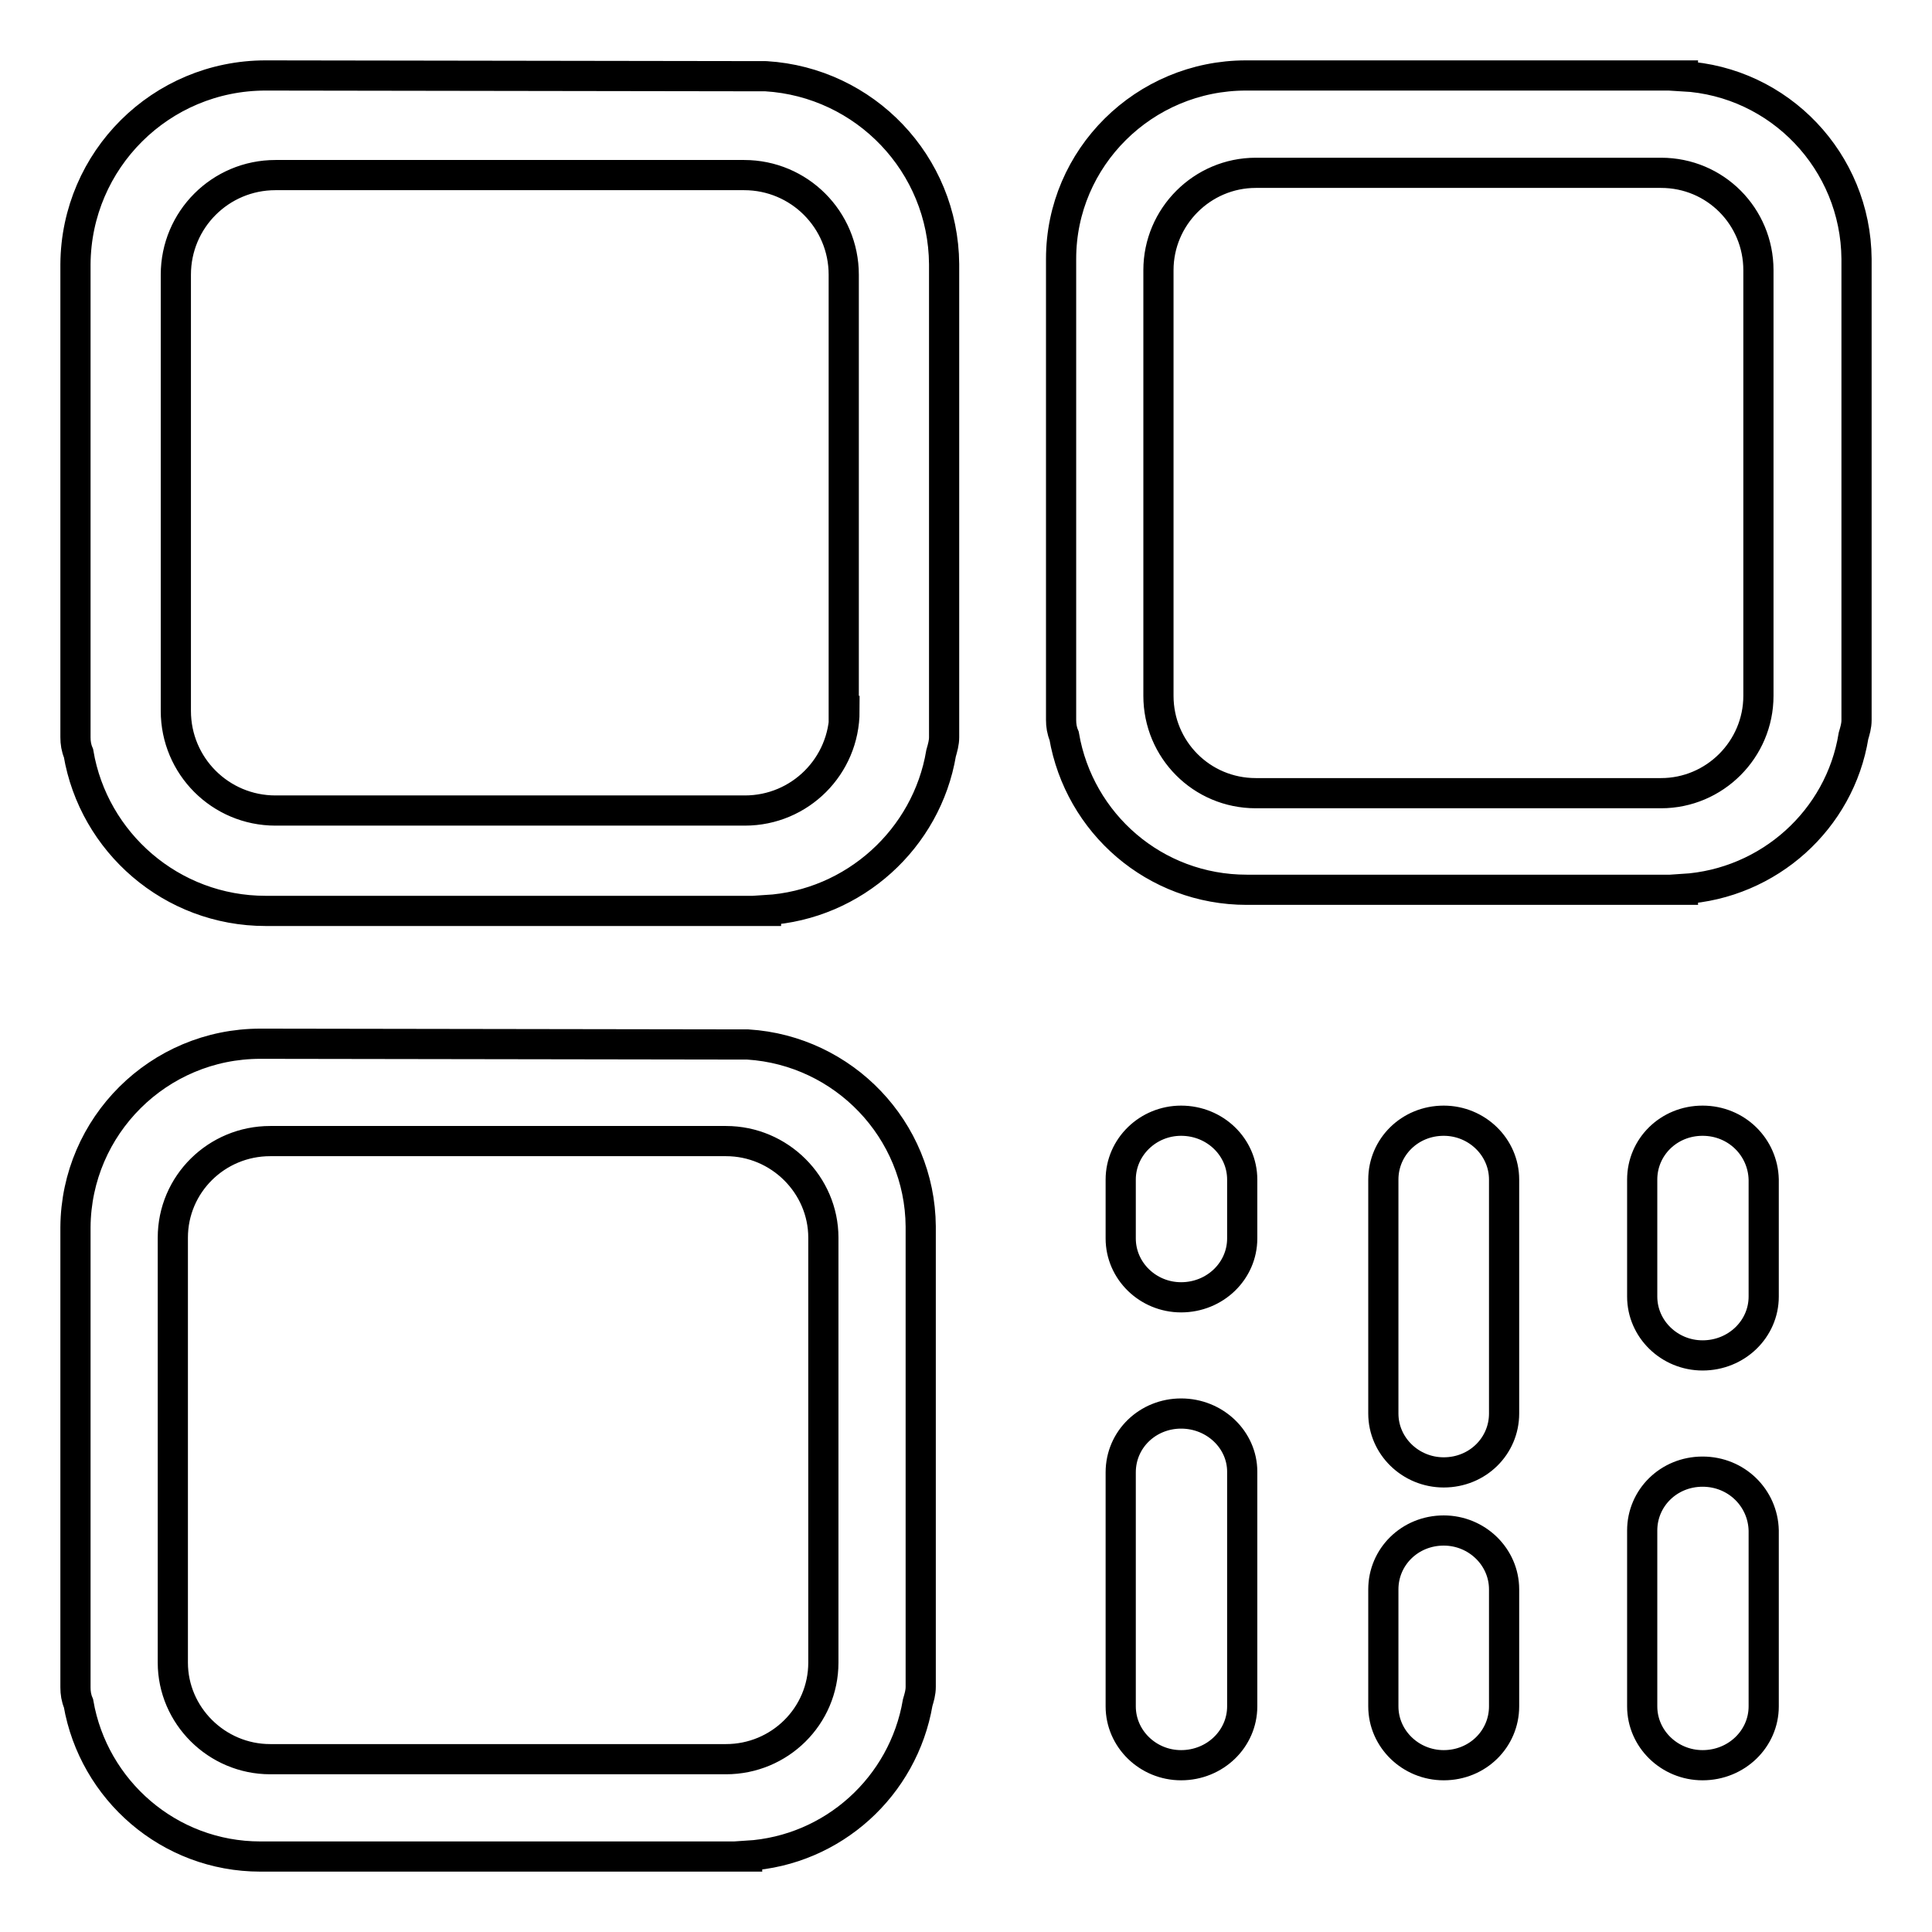 <?xml version="1.0" encoding="utf-8"?>
<!-- Svg Vector Icons : http://www.onlinewebfonts.com/icon -->
<!DOCTYPE svg PUBLIC "-//W3C//DTD SVG 1.1//EN" "http://www.w3.org/Graphics/SVG/1.1/DTD/svg11.dtd">
<svg version="1.1" xmlns="http://www.w3.org/2000/svg" xmlns:xlink="http://www.w3.org/1999/xlink" x="0px" y="0px" viewBox="0 0 256 256" enable-background="new 0 0 256 256" xml:space="preserve">
<g><g><path stroke-width="4" fill-opacity="0" stroke="#000000"  d="M101.5,10.1L101.5,10.1L35.2,10C21.3,10,10.1,21.2,10,35l0,0v62.7c0,0.7,0.1,1.4,0.4,2.1c2,11.8,12.3,20.9,24.8,20.9h66.3v-0.1c11.7-0.7,21.3-9.5,23.2-20.8c0.2-0.7,0.4-1.4,0.4-2.1V35l0,0C125,21.7,114.6,10.9,101.5,10.1z M111.9,94.2c0,7.3-5.9,13.2-13.2,13.2H36.5c-7.3,0-13.2-5.9-13.2-13.2V36.4c0-7.3,5.9-13.2,13.2-13.2h62.1c7.3,0,13.2,5.9,13.2,13.2V94.2L111.9,94.2z M246,34.3c-0.1-12.9-10.2-23.5-23-24.2V10h-57.9c-13.5,0-24.5,10.9-24.5,24.3l0,0v61.1c0,0.7,0.1,1.4,0.4,2.1c2,11.6,12,20.4,24.2,20.4H223v-0.1c11.4-0.7,20.8-9.2,22.6-20.3c0.2-0.7,0.4-1.3,0.4-2.1L246,34.3L246,34.3z M233,92.2c0,7.1-5.8,12.9-12.9,12.9h-53.7c-7.2,0-12.9-5.8-12.9-12.9V35.8c0-7.1,5.8-12.9,12.9-12.9h53.7c7.2,0,12.9,5.8,12.9,12.9L233,92.2L233,92.2z M99.1,138.4L99.1,138.4l-64.6-0.1c-13.5,0-24.4,10.9-24.5,24.3l0,0v61c0,0.7,0.1,1.4,0.4,2.1c2,11.5,12,20.3,24.1,20.3H99v-0.1c11.4-0.7,20.7-9.2,22.6-20.3c0.2-0.7,0.4-1.3,0.4-2.1v-61h0C121.9,149.7,111.8,139.2,99.1,138.4z M109.1,220.3c0,7.1-5.8,12.8-12.9,12.8H37.9c0,0,0,0,0,0h-2.1c-7.1,0-12.9-5.8-12.9-12.8V164c0-7.1,5.8-12.8,12.9-12.8h60.4c7.1,0,12.9,5.8,12.9,12.8L109.1,220.3L109.1,220.3z M191.3,202.8c-4.5,0-8,3.5-8,7.8v15.5c0,4.3,3.6,7.8,8,7.8c4.5,0,8-3.5,8-7.8v-15.5C199.3,206.3,195.7,202.8,191.3,202.8z M225.6,195c-4.5,0-8,3.5-8,7.8v23.3c0,4.3,3.6,7.8,8,7.8c4.5,0,8.1-3.5,8.1-7.8v-23.3C233.6,198.5,230.1,195,225.6,195z M225.6,148.5c-4.5,0-8,3.5-8,7.8v15.5c0,4.3,3.6,7.8,8,7.8c4.5,0,8.1-3.5,8.1-7.8v-15.5C233.6,152,230.1,148.5,225.6,148.5z M191.3,148.5c-4.5,0-8,3.5-8,7.8v31c0,4.3,3.6,7.8,8,7.8c4.5,0,8-3.5,8-7.8v-31C199.3,152,195.7,148.5,191.3,148.5z M156.5,187.3c-4.4,0-8,3.4-8,7.8v31c0,4.3,3.6,7.8,8,7.8c4.5,0,8.1-3.5,8.1-7.8V195C164.6,190.8,161,187.3,156.5,187.3z M156.5,148.5c-4.4,0-8,3.5-8,7.8v7.8c0,4.3,3.6,7.8,8,7.8c4.5,0,8.1-3.5,8.1-7.8v-7.8C164.6,152,161,148.5,156.5,148.5z"/></g></g>
</svg>